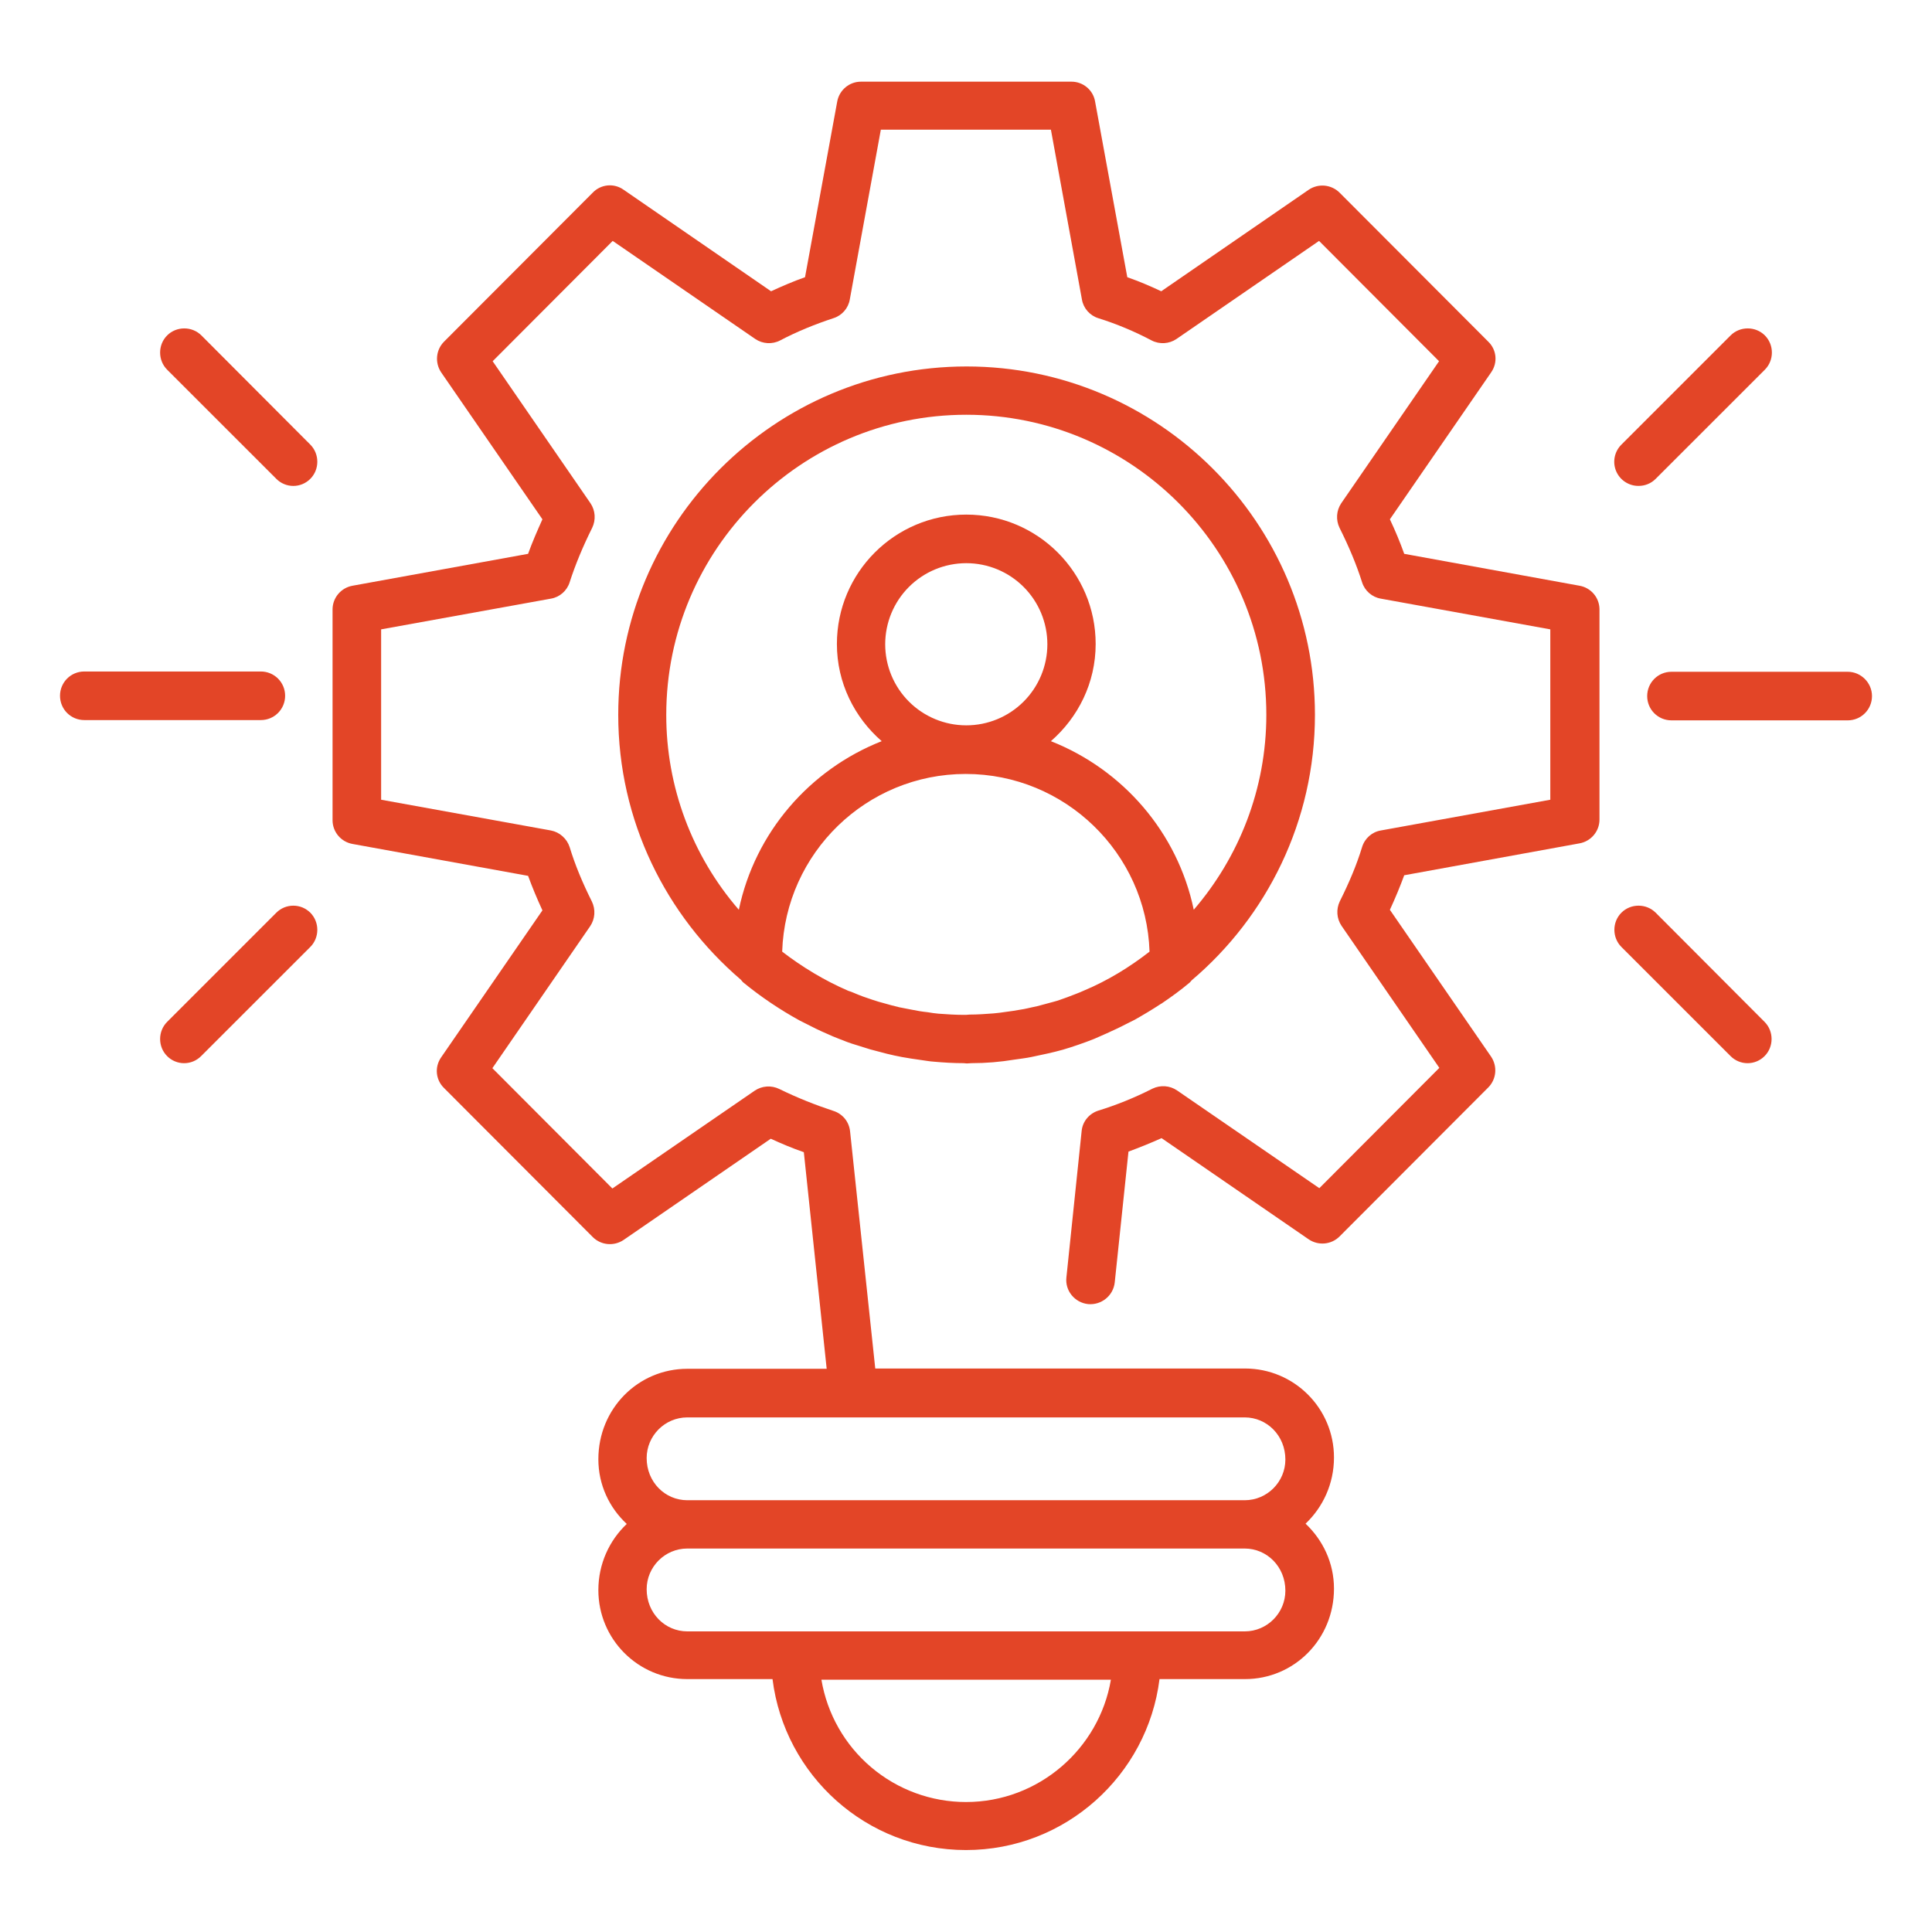<svg width="62" height="62" viewBox="0 0 62 62" fill="none" xmlns="http://www.w3.org/2000/svg">
<path d="M50.69 18.797L45.063 17.773C44.932 17.407 44.781 17.041 44.603 16.665L47.853 11.949C48.069 11.639 48.032 11.226 47.759 10.963L42.987 6.181C42.859 6.054 42.69 5.976 42.511 5.958C42.331 5.941 42.151 5.987 42.001 6.087L37.266 9.347C36.909 9.178 36.552 9.028 36.176 8.896L35.143 3.26C35.113 3.08 35.02 2.918 34.88 2.801C34.741 2.684 34.564 2.62 34.382 2.621H27.628C27.252 2.621 26.933 2.894 26.867 3.26L25.834 8.896C25.458 9.028 25.092 9.187 24.744 9.347L20.009 6.087C19.861 5.982 19.68 5.934 19.499 5.951C19.318 5.969 19.149 6.05 19.023 6.181L14.251 10.963C13.988 11.226 13.95 11.639 14.157 11.949L17.407 16.665C17.238 17.041 17.078 17.407 16.947 17.773L11.311 18.797C10.944 18.863 10.672 19.183 10.672 19.558V26.322C10.672 26.698 10.944 27.017 11.311 27.083L16.947 28.107C17.078 28.464 17.229 28.83 17.407 29.215L14.157 33.931C13.941 34.241 13.979 34.654 14.251 34.917L19.023 39.699C19.286 39.962 19.7 40 20.009 39.793L24.735 36.543C25.082 36.702 25.439 36.853 25.796 36.975L26.529 43.926H22.057C20.479 43.926 19.202 45.204 19.202 46.829C19.202 47.656 19.558 48.388 20.113 48.905C19.558 49.431 19.202 50.183 19.202 51.028C19.202 52.606 20.479 53.884 22.057 53.884H24.791C25.176 56.974 27.806 59.37 31 59.37C34.185 59.37 36.825 56.974 37.21 53.884H39.953C41.531 53.884 42.809 52.606 42.809 50.981C42.809 50.154 42.452 49.422 41.897 48.896C42.452 48.37 42.809 47.618 42.809 46.773C42.809 45.194 41.531 43.917 39.953 43.917H28.088L27.28 36.308C27.265 36.158 27.207 36.015 27.112 35.898C27.016 35.782 26.889 35.695 26.745 35.65C26.172 35.462 25.58 35.227 25.007 34.946C24.882 34.885 24.743 34.858 24.605 34.868C24.466 34.878 24.333 34.924 24.218 35.002L19.652 38.14L15.801 34.279L18.939 29.723C19.098 29.488 19.117 29.187 18.995 28.933C18.685 28.314 18.45 27.741 18.281 27.186C18.238 27.052 18.159 26.931 18.053 26.837C17.948 26.742 17.819 26.678 17.68 26.651L12.231 25.664V20.197L17.68 19.211C17.962 19.164 18.196 18.957 18.281 18.685C18.459 18.131 18.704 17.539 19.004 16.938C19.126 16.684 19.108 16.383 18.948 16.148L15.81 11.592L19.662 7.731L24.237 10.878C24.472 11.038 24.782 11.057 25.035 10.925C25.571 10.643 26.144 10.409 26.745 10.211C27.017 10.127 27.224 9.892 27.271 9.61L28.267 4.162H33.725L34.72 9.61C34.767 9.892 34.974 10.127 35.246 10.211C35.848 10.399 36.421 10.643 36.956 10.925C37.21 11.057 37.52 11.038 37.755 10.878L42.33 7.731L46.181 11.592L43.043 16.148C42.884 16.383 42.865 16.684 42.987 16.938C43.288 17.539 43.532 18.121 43.71 18.685C43.795 18.957 44.03 19.164 44.312 19.211L49.751 20.197V25.664L44.312 26.651C44.03 26.698 43.795 26.904 43.71 27.186C43.541 27.741 43.306 28.304 42.996 28.924C42.874 29.178 42.893 29.478 43.053 29.713L46.19 34.269L42.339 38.13L37.773 34.993C37.658 34.915 37.525 34.869 37.386 34.859C37.248 34.849 37.109 34.876 36.984 34.936C36.411 35.227 35.829 35.462 35.246 35.641C34.955 35.735 34.739 35.988 34.711 36.298L34.222 40.995C34.175 41.418 34.486 41.803 34.918 41.85C35.34 41.888 35.725 41.587 35.773 41.155L36.214 36.956C36.571 36.824 36.919 36.684 37.276 36.524L42.001 39.774C42.311 39.981 42.724 39.943 42.987 39.68L47.759 34.899C48.022 34.636 48.06 34.222 47.853 33.912L44.603 29.197C44.781 28.811 44.932 28.445 45.063 28.088L50.69 27.064C51.056 26.998 51.329 26.679 51.329 26.303V19.54C51.325 19.361 51.259 19.189 51.142 19.054C51.026 18.919 50.866 18.828 50.69 18.797ZM31 57.829C29.887 57.829 28.811 57.435 27.961 56.716C27.111 55.997 26.544 55 26.36 53.903H35.65C35.275 56.12 33.33 57.829 31 57.829ZM41.249 51.047C41.249 51.761 40.667 52.353 39.943 52.353H22.057C21.343 52.353 20.752 51.77 20.752 51C20.752 50.286 21.334 49.694 22.057 49.694H39.943C40.657 49.694 41.249 50.277 41.249 51.047ZM41.249 46.838C41.249 47.552 40.667 48.144 39.943 48.144H22.057C21.343 48.144 20.752 47.562 20.752 46.791C20.752 46.078 21.334 45.486 22.057 45.486H39.943C40.657 45.486 41.249 46.068 41.249 46.838Z" fill="#E34527"/>
<path d="M35.519 33.16C35.725 33.066 35.932 32.972 36.129 32.868L36.411 32.727C36.693 32.568 36.975 32.399 37.247 32.22C37.247 32.22 37.256 32.211 37.266 32.211C37.585 31.995 37.886 31.779 38.186 31.525C38.205 31.506 38.224 31.478 38.243 31.459C40.657 29.412 42.198 26.349 42.198 22.939C42.198 16.777 37.181 11.76 31.019 11.76C24.856 11.76 19.84 16.777 19.84 22.939C19.84 26.34 21.371 29.383 23.776 31.441C23.804 31.469 23.823 31.506 23.861 31.535C24.424 31.995 25.026 32.399 25.655 32.746L25.824 32.831C26.059 32.953 26.303 33.075 26.547 33.178C26.669 33.235 26.782 33.282 26.904 33.329C27.092 33.404 27.28 33.479 27.477 33.535L27.928 33.676L28.464 33.817C28.623 33.855 28.783 33.892 28.943 33.921C29.14 33.958 29.337 33.986 29.535 34.014C29.685 34.033 29.826 34.062 29.976 34.071C30.286 34.099 30.605 34.118 30.925 34.118C30.962 34.118 30.991 34.127 31.028 34.127C31.075 34.127 31.131 34.118 31.178 34.118C31.638 34.118 32.097 34.08 32.55 34.005C32.738 33.977 32.916 33.958 33.095 33.921L33.621 33.808C33.781 33.77 33.95 33.733 34.109 33.686C34.279 33.639 34.438 33.582 34.607 33.526C34.776 33.47 34.946 33.404 35.115 33.338C35.237 33.282 35.378 33.225 35.519 33.16ZM34.513 31.901C34.344 31.967 34.175 32.032 34.006 32.089C33.875 32.136 33.743 32.164 33.611 32.202C33.461 32.239 33.32 32.286 33.17 32.314C33.029 32.342 32.898 32.38 32.757 32.399C32.597 32.427 32.437 32.455 32.268 32.474C32.137 32.493 32.015 32.511 31.883 32.521C31.629 32.54 31.376 32.559 31.113 32.559C31.075 32.559 31.038 32.568 31 32.568H30.925C30.652 32.568 30.38 32.549 30.117 32.53C30.001 32.519 29.885 32.504 29.769 32.483C29.591 32.465 29.422 32.436 29.243 32.399C29.112 32.371 28.99 32.352 28.858 32.324C28.689 32.286 28.529 32.239 28.36 32.192C28.248 32.164 28.125 32.126 28.013 32.089C27.806 32.023 27.599 31.948 27.402 31.863C27.346 31.835 27.28 31.816 27.224 31.797C26.463 31.469 25.749 31.037 25.101 30.539C25.204 27.373 27.806 24.837 30.991 24.837C34.175 24.837 36.787 27.373 36.89 30.539C36.251 31.037 35.547 31.469 34.786 31.788C34.711 31.826 34.607 31.863 34.513 31.901ZM31.009 23.277C30.319 23.277 29.657 23.003 29.169 22.515C28.681 22.027 28.407 21.365 28.407 20.675C28.407 19.985 28.681 19.323 29.169 18.835C29.657 18.347 30.319 18.073 31.009 18.073C31.7 18.073 32.361 18.347 32.849 18.835C33.337 19.323 33.611 19.985 33.611 20.675C33.611 21.365 33.337 22.027 32.849 22.515C32.361 23.003 31.7 23.277 31.009 23.277ZM21.381 22.939C21.381 17.631 25.702 13.31 31.009 13.31C36.317 13.31 40.638 17.631 40.638 22.939C40.638 25.325 39.755 27.514 38.309 29.195C37.792 26.715 36.035 24.696 33.724 23.785C34.598 23.024 35.161 21.915 35.161 20.666C35.161 18.374 33.301 16.514 31.009 16.514C28.717 16.514 26.857 18.374 26.857 20.666C26.857 21.915 27.421 23.024 28.295 23.785C25.984 24.696 24.227 26.715 23.71 29.195C22.205 27.459 21.378 25.237 21.381 22.939ZM52.587 15.593C52.785 15.593 52.982 15.518 53.132 15.367L56.636 11.864C56.937 11.563 56.937 11.065 56.636 10.764C56.336 10.464 55.838 10.464 55.537 10.764L52.033 14.268C51.923 14.377 51.848 14.516 51.818 14.667C51.788 14.819 51.803 14.975 51.863 15.118C51.923 15.26 52.023 15.382 52.153 15.466C52.282 15.551 52.433 15.595 52.587 15.593ZM53.132 29.289C52.831 28.989 52.334 28.989 52.033 29.289C51.732 29.59 51.732 30.088 52.033 30.389L55.537 33.892C55.608 33.964 55.693 34.021 55.787 34.06C55.88 34.099 55.981 34.119 56.082 34.119C56.183 34.119 56.283 34.099 56.377 34.06C56.47 34.021 56.555 33.964 56.627 33.892C56.927 33.592 56.927 33.094 56.627 32.793L53.132 29.289ZM59.295 21.558H53.639C53.207 21.558 52.86 21.906 52.86 22.338C52.86 22.77 53.207 23.117 53.639 23.117H59.295C59.727 23.117 60.074 22.77 60.074 22.338C60.074 21.906 59.717 21.558 59.295 21.558ZM8.868 29.289L5.364 32.793C5.063 33.094 5.063 33.592 5.364 33.892C5.435 33.964 5.52 34.021 5.614 34.06C5.707 34.099 5.808 34.119 5.909 34.119C6.01 34.119 6.11 34.099 6.204 34.06C6.297 34.021 6.382 33.964 6.454 33.892L9.958 30.389C10.258 30.088 10.258 29.59 9.958 29.289C9.886 29.218 9.801 29.161 9.708 29.122C9.614 29.084 9.514 29.064 9.413 29.064C9.312 29.064 9.211 29.084 9.118 29.122C9.024 29.161 8.939 29.218 8.868 29.289ZM6.463 10.764C6.162 10.464 5.665 10.464 5.364 10.764C5.063 11.065 5.063 11.563 5.364 11.864L8.868 15.367C8.939 15.439 9.024 15.496 9.118 15.535C9.211 15.574 9.311 15.594 9.413 15.594C9.514 15.594 9.614 15.574 9.708 15.535C9.801 15.496 9.886 15.439 9.958 15.367C10.258 15.067 10.258 14.569 9.958 14.268L6.463 10.764ZM9.15 22.328C9.15 21.896 8.802 21.549 8.37 21.549H2.705C2.273 21.549 1.926 21.896 1.926 22.328C1.926 22.761 2.273 23.108 2.705 23.108H8.37C8.802 23.108 9.15 22.761 9.15 22.328Z" fill="#E34527"/>
</svg>
